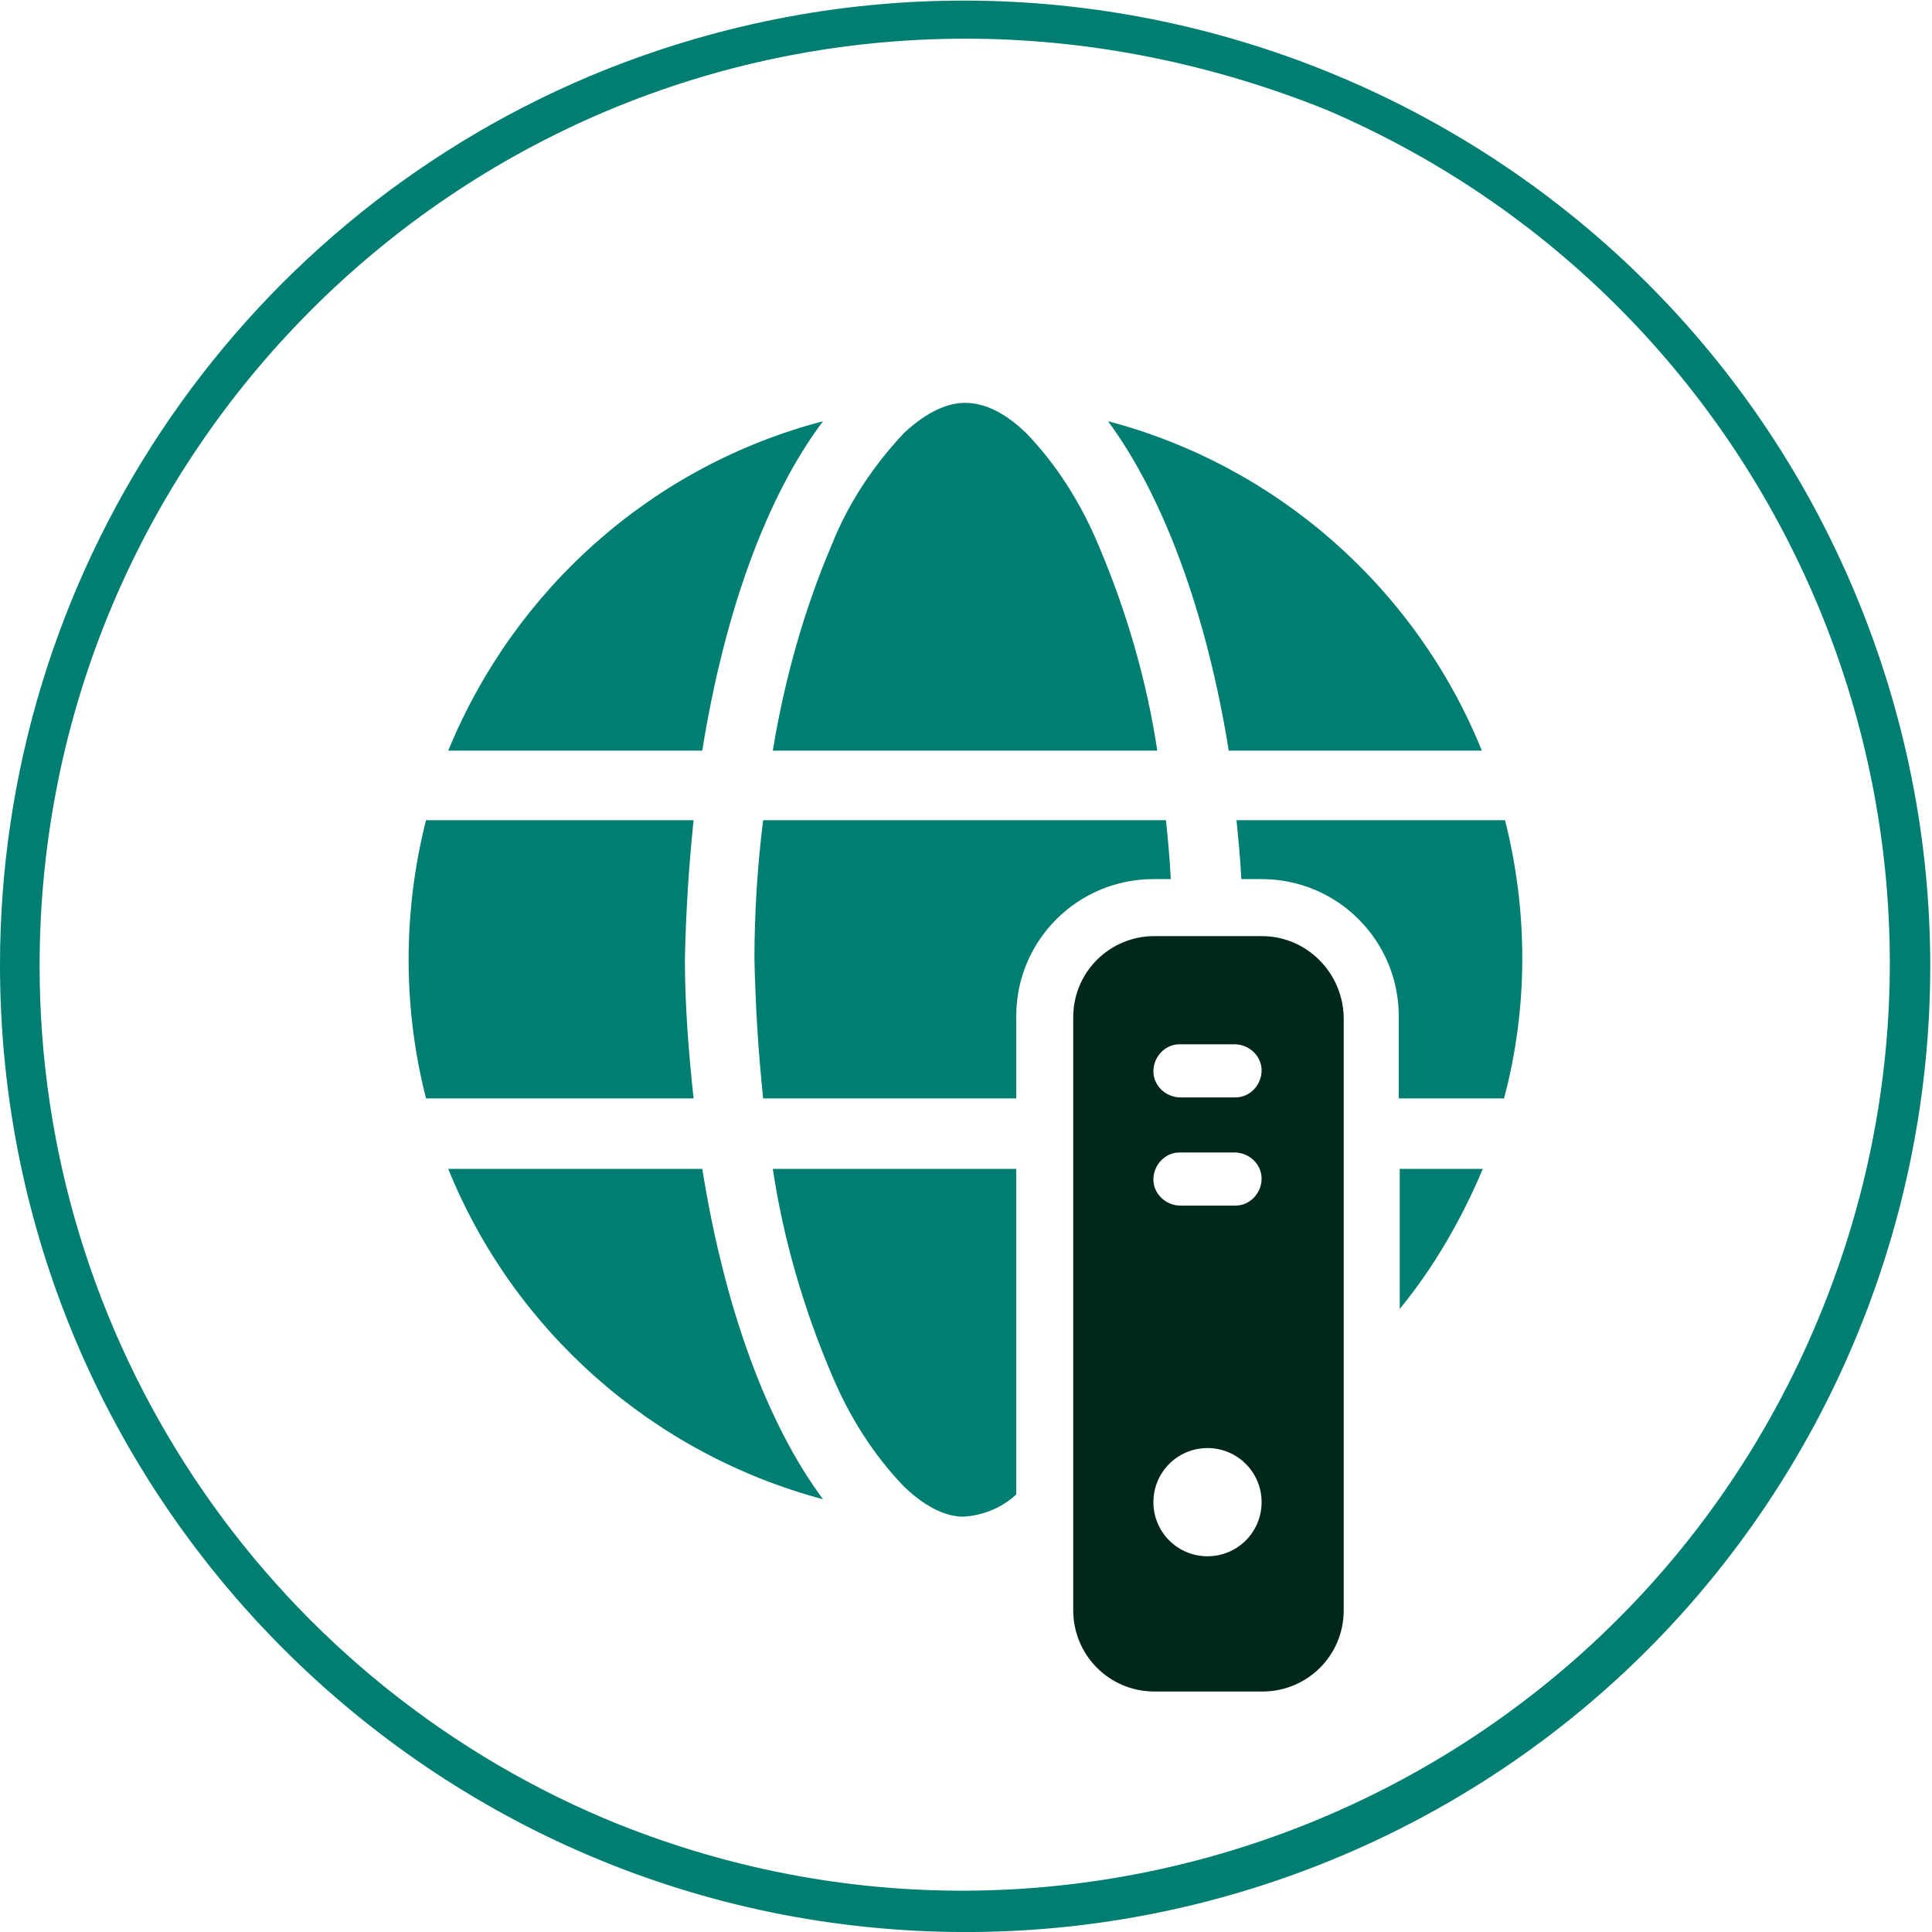<?xml version="1.0" encoding="utf-8"?>
<!-- Generator: Adobe Illustrator 26.2.1, SVG Export Plug-In . SVG Version: 6.00 Build 0)  -->
<svg version="1.1" id="Ebene_1" xmlns="http://www.w3.org/2000/svg" xmlns:xlink="http://www.w3.org/1999/xlink" x="0px" y="0px"
	 viewBox="0 0 200 200" style="enable-background:new 0 0 200 200;" xml:space="preserve">
<style type="text/css">
	.st0{clip-path:url(#SVGID_00000097470144632566502350000013602322834890102437_);}
	.st1{fill:#007e72;}
	.st2{fill:#002819;}
</style>
<g id="Gruppe_1932" transform="translate(44 41.404)">
	<g>
		<defs>
			<rect id="SVGID_1_" x="-44" y="-41.4" width="200" height="200"/>
		</defs>
		<clipPath id="SVGID_00000132787587186487812940000015185347903909726094_">
			<use xlink:href="#SVGID_1_"  style="overflow:visible;"/>
		</clipPath>
		<g id="Gruppe_1931" style="clip-path:url(#SVGID_00000132787587186487812940000015185347903909726094_);">
			<path id="Pfad_2069" class="st1" d="M41.2,2.2C23.6,6.8,9.3,19.5,2.4,36.3h26.3C31,21.9,35.4,9.9,41.2,2.2"/>
			<path id="Pfad_2070" class="st1" d="M75.8,36.3C74.7,29,72.6,21.8,69.7,15c-1.8-4.3-4.3-8.3-7.5-11.6c-2.5-2.4-4.6-3.1-6.3-3.1
				c-1.6,0-3.7,0.7-6.3,3.1c-3.2,3.4-5.8,7.3-7.5,11.6c-2.9,6.8-4.9,14-6.1,21.3L75.8,36.3z"/>
			<path id="Pfad_2071" class="st1" d="M35,43.5c-0.6,4.8-0.9,9.6-0.9,14.4c0.1,4.8,0.4,9.6,0.9,14.4h26.2v-8.5
				c0-7.9,6.4-14.2,14.2-14.2h1.8c-0.1-2.1-0.3-4.1-0.5-6.1H35z"/>
			<path id="Pfad_2072" class="st1" d="M26.9,57.9c0.1-4.8,0.4-9.6,0.9-14.4H0.1c-2.4,9.5-2.4,19.4,0,28.8h27.7
				C27.3,67.7,26.9,62.7,26.9,57.9"/>
			<path id="Pfad_2073" class="st1" d="M109.4,36.3C102.6,19.5,88.2,6.8,70.7,2.2c5.7,7.7,10.2,19.8,12.5,34.1H109.4z"/>
			<path id="Pfad_2074" class="st1" d="M100.9,94.1c3.6-4.4,6.4-9.3,8.6-14.5h-8.6V94.1z"/>
			<path id="Pfad_2075" class="st1" d="M111.8,43.5H84c0.2,2,0.4,4,0.5,6.1h2.1c7.9,0,14.2,6.4,14.2,14.2v8.5h10.9
				C114.2,62.9,114.2,53,111.8,43.5"/>
			<path id="Pfad_2076" class="st1" d="M61.2,79.6H36c1.1,7.3,3.2,14.5,6.1,21.3c1.8,4.3,4.3,8.3,7.5,11.6c2.5,2.4,4.6,3.1,6.1,3.1
				c2-0.1,4-0.9,5.5-2.3L61.2,79.6z"/>
			<path id="Pfad_2077" class="st1" d="M2.4,79.6c6.8,16.8,21.2,29.5,38.8,34.2C35.4,106,31,94,28.7,79.6H2.4z"/>
			<path id="Pfad_2078" class="st2" d="M86.6,55.5H75.5c-4.6,0-8.4,3.7-8.4,8.4v61.4c0,4.6,3.7,8.4,8.4,8.4h11.2
				c4.6,0,8.4-3.7,8.4-8.4V63.9C95,59.3,91.3,55.5,86.6,55.5 M81,119.7c-3.1,0-5.6-2.5-5.6-5.6c0-3.1,2.5-5.6,5.6-5.6
				c3.1,0,5.6,2.5,5.6,5.6l0,0C86.6,117.2,84.1,119.7,81,119.7C81.1,119.7,81.1,119.7,81,119.7 M83.8,83.4h-5.6
				c-1.5,0-2.8-1.2-2.8-2.7c0-1.5,1.2-2.8,2.7-2.8c0,0,0.1,0,0.1,0h5.6c1.5,0,2.8,1.2,2.8,2.7c0,1.5-1.2,2.8-2.7,2.8
				C83.9,83.4,83.9,83.4,83.8,83.4 M83.8,72.2h-5.6c-1.5,0-2.8-1.2-2.8-2.7c0-1.5,1.2-2.8,2.7-2.8c0,0,0.1,0,0.1,0h5.6
				c1.5,0,2.8,1.2,2.8,2.7c0,1.5-1.2,2.8-2.7,2.8C83.9,72.2,83.9,72.2,83.8,72.2"/>
			<path id="Pfad_2079" class="st1" d="M56,158.6c-55.2,0-100-44.9-100-100.1c0-40.2,24.1-76.4,61-92C68-54.9,126.6-31,148,19.9
				c21.3,50.8-2.4,109.3-53.1,130.8C82.6,155.9,69.4,158.6,56,158.6 M56-37.4c-53,0-95.9,43-95.9,96c0,38.5,23.1,73.3,58.6,88.3
				c48.9,20.4,105.1-2.7,125.5-51.7c20.3-48.6-2.4-104.4-50.8-125.2C81.5-34.8,68.8-37.4,56-37.4"/>
		</g>
	</g>
</g>
</svg>
